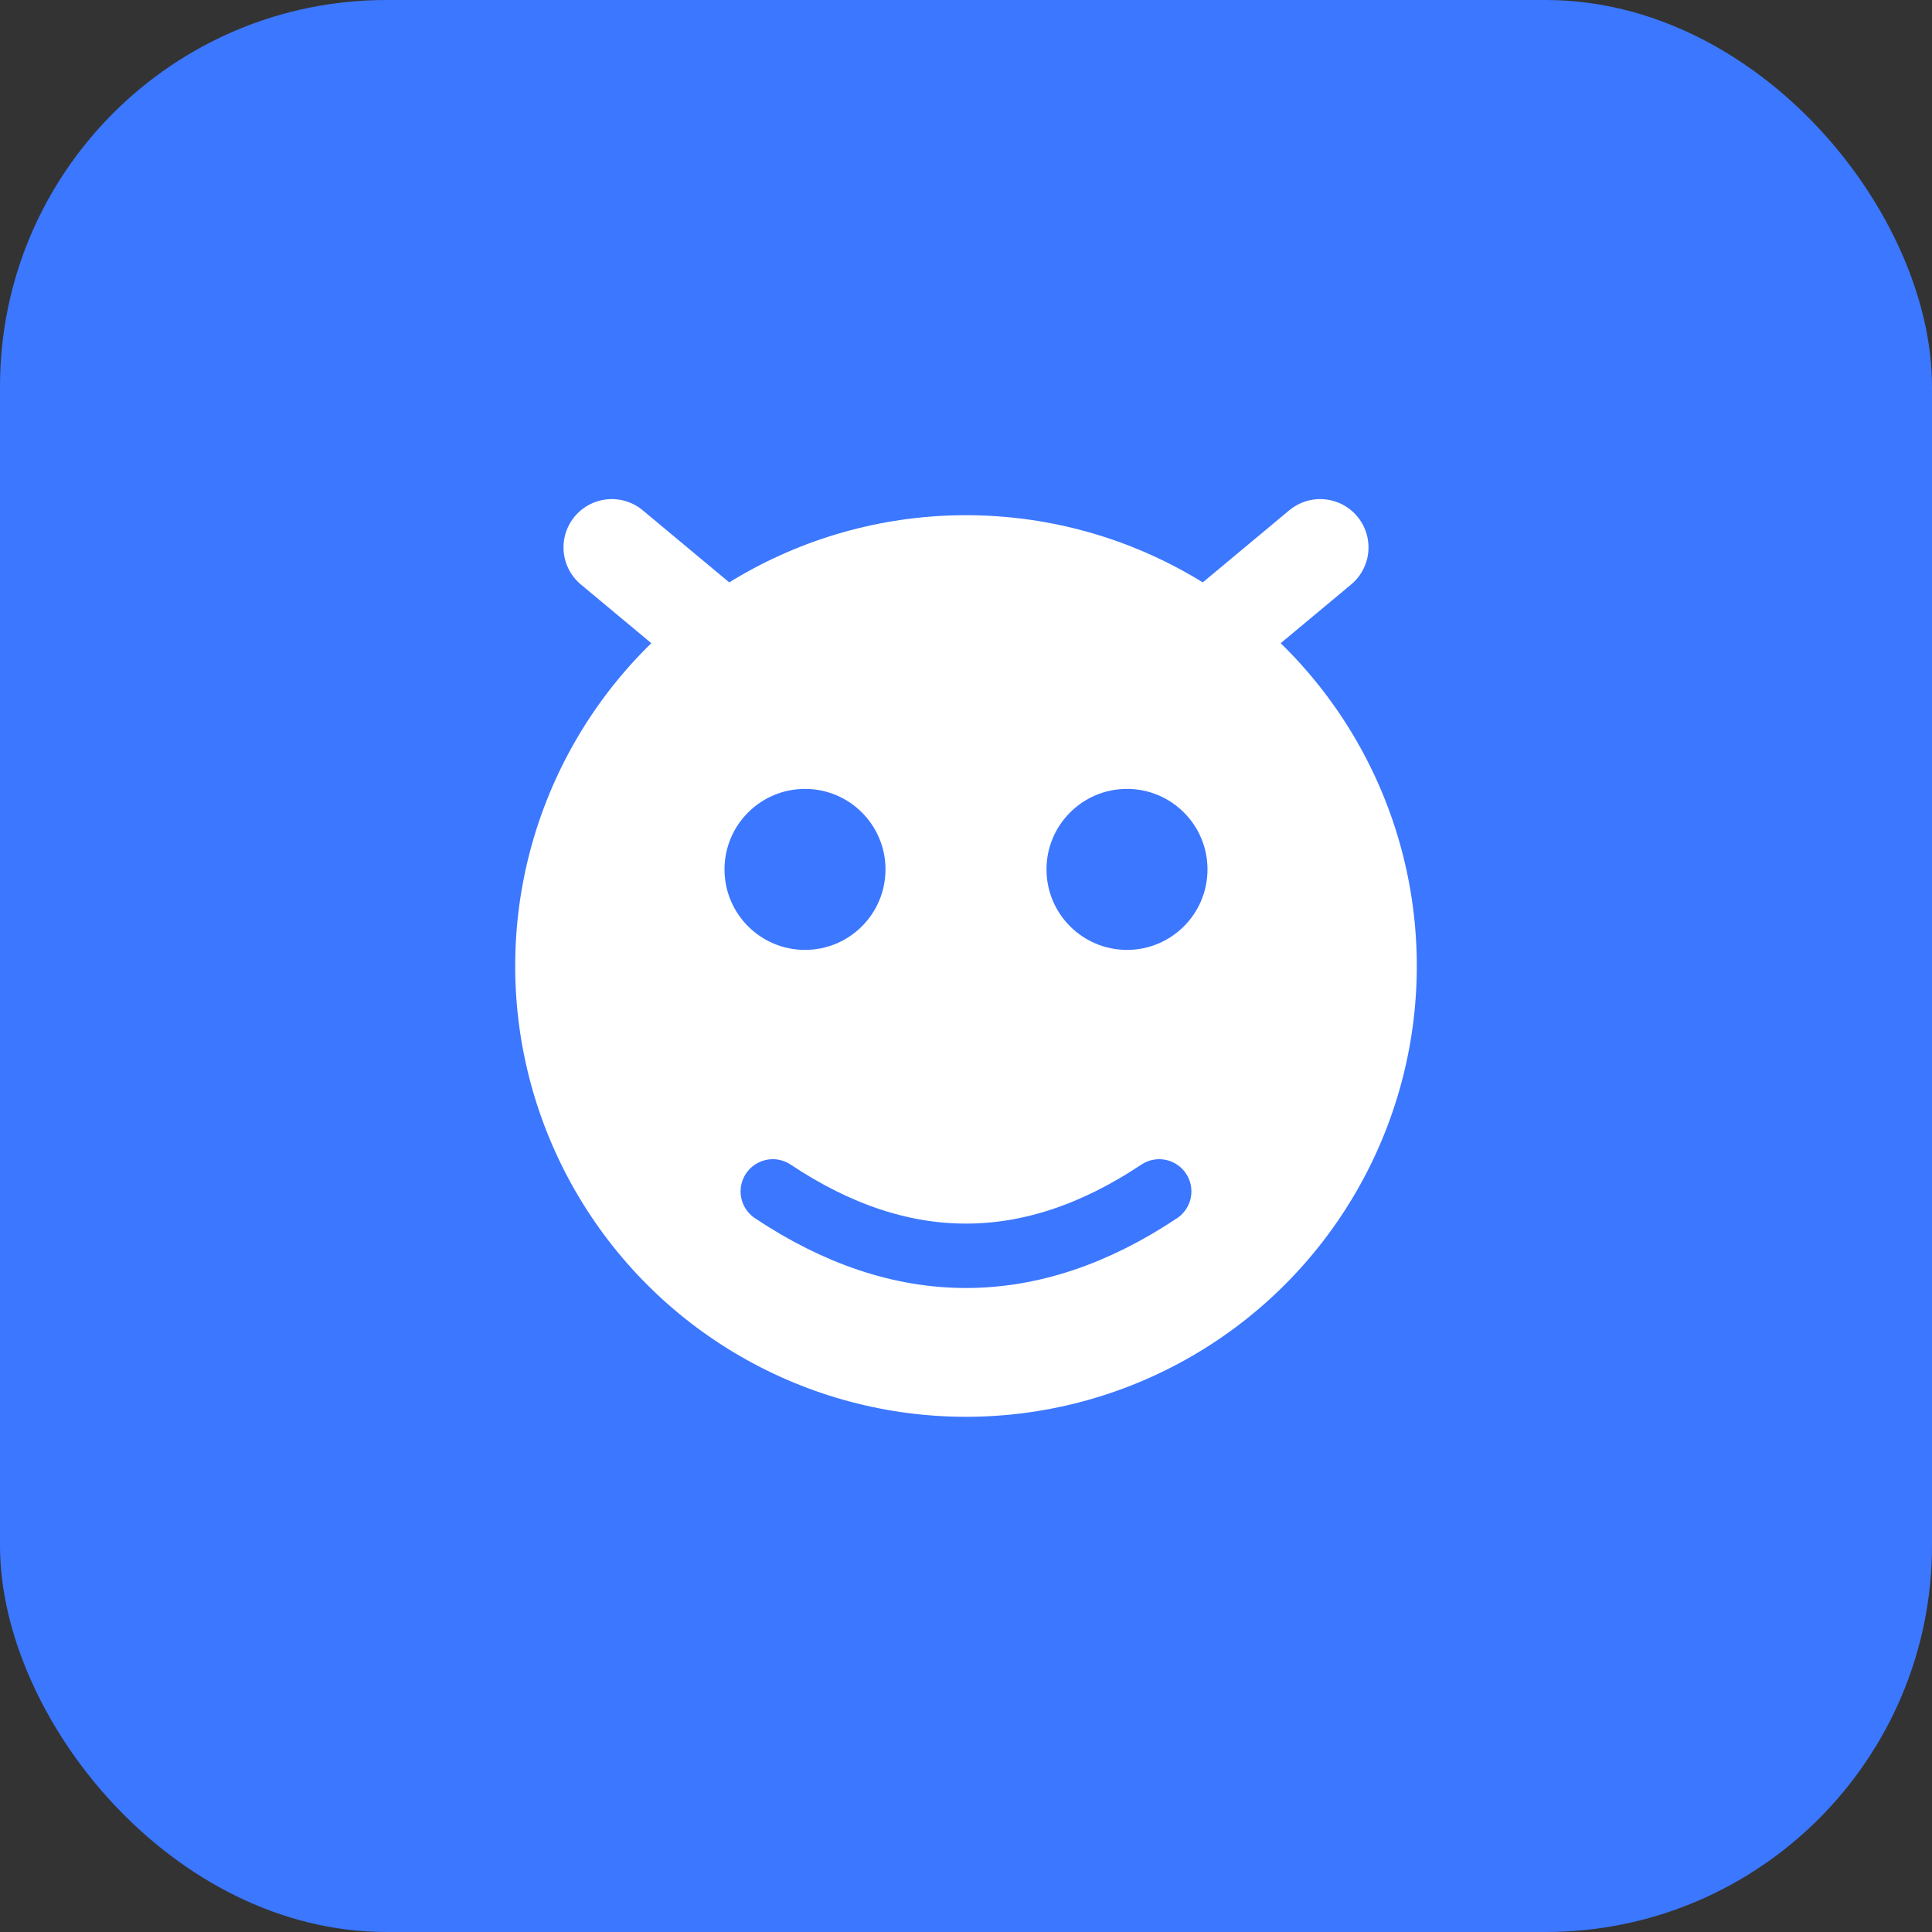 
<svg xmlns="http://www.w3.org/2000/svg" width="120" height="120" viewBox="0 0 120 120">
  <rect x="0" y="0" width="120" height="120" fill="#333333" stroke="none"/>
  <rect width="120" height="120" rx="24" fill="#3c77ff"/>
  <g transform="translate(18,22)">
    <circle cx="42" cy="38" r="28" fill="#fff"/>
    <circle cx="32" cy="32" r="5" fill="#3c77ff"/>
    <circle cx="52" cy="32" r="5" fill="#3c77ff"/>
    <path d="M30 52 Q42 60 54 52" stroke="#3c77ff" stroke-width="4" fill="none" stroke-linecap="round"/>
    <path d="M20 12 L32 22" stroke="#fff" stroke-width="6" stroke-linecap="round"/>
    <path d="M64 12 L52 22" stroke="#fff" stroke-width="6" stroke-linecap="round"/>
  </g>
</svg>
